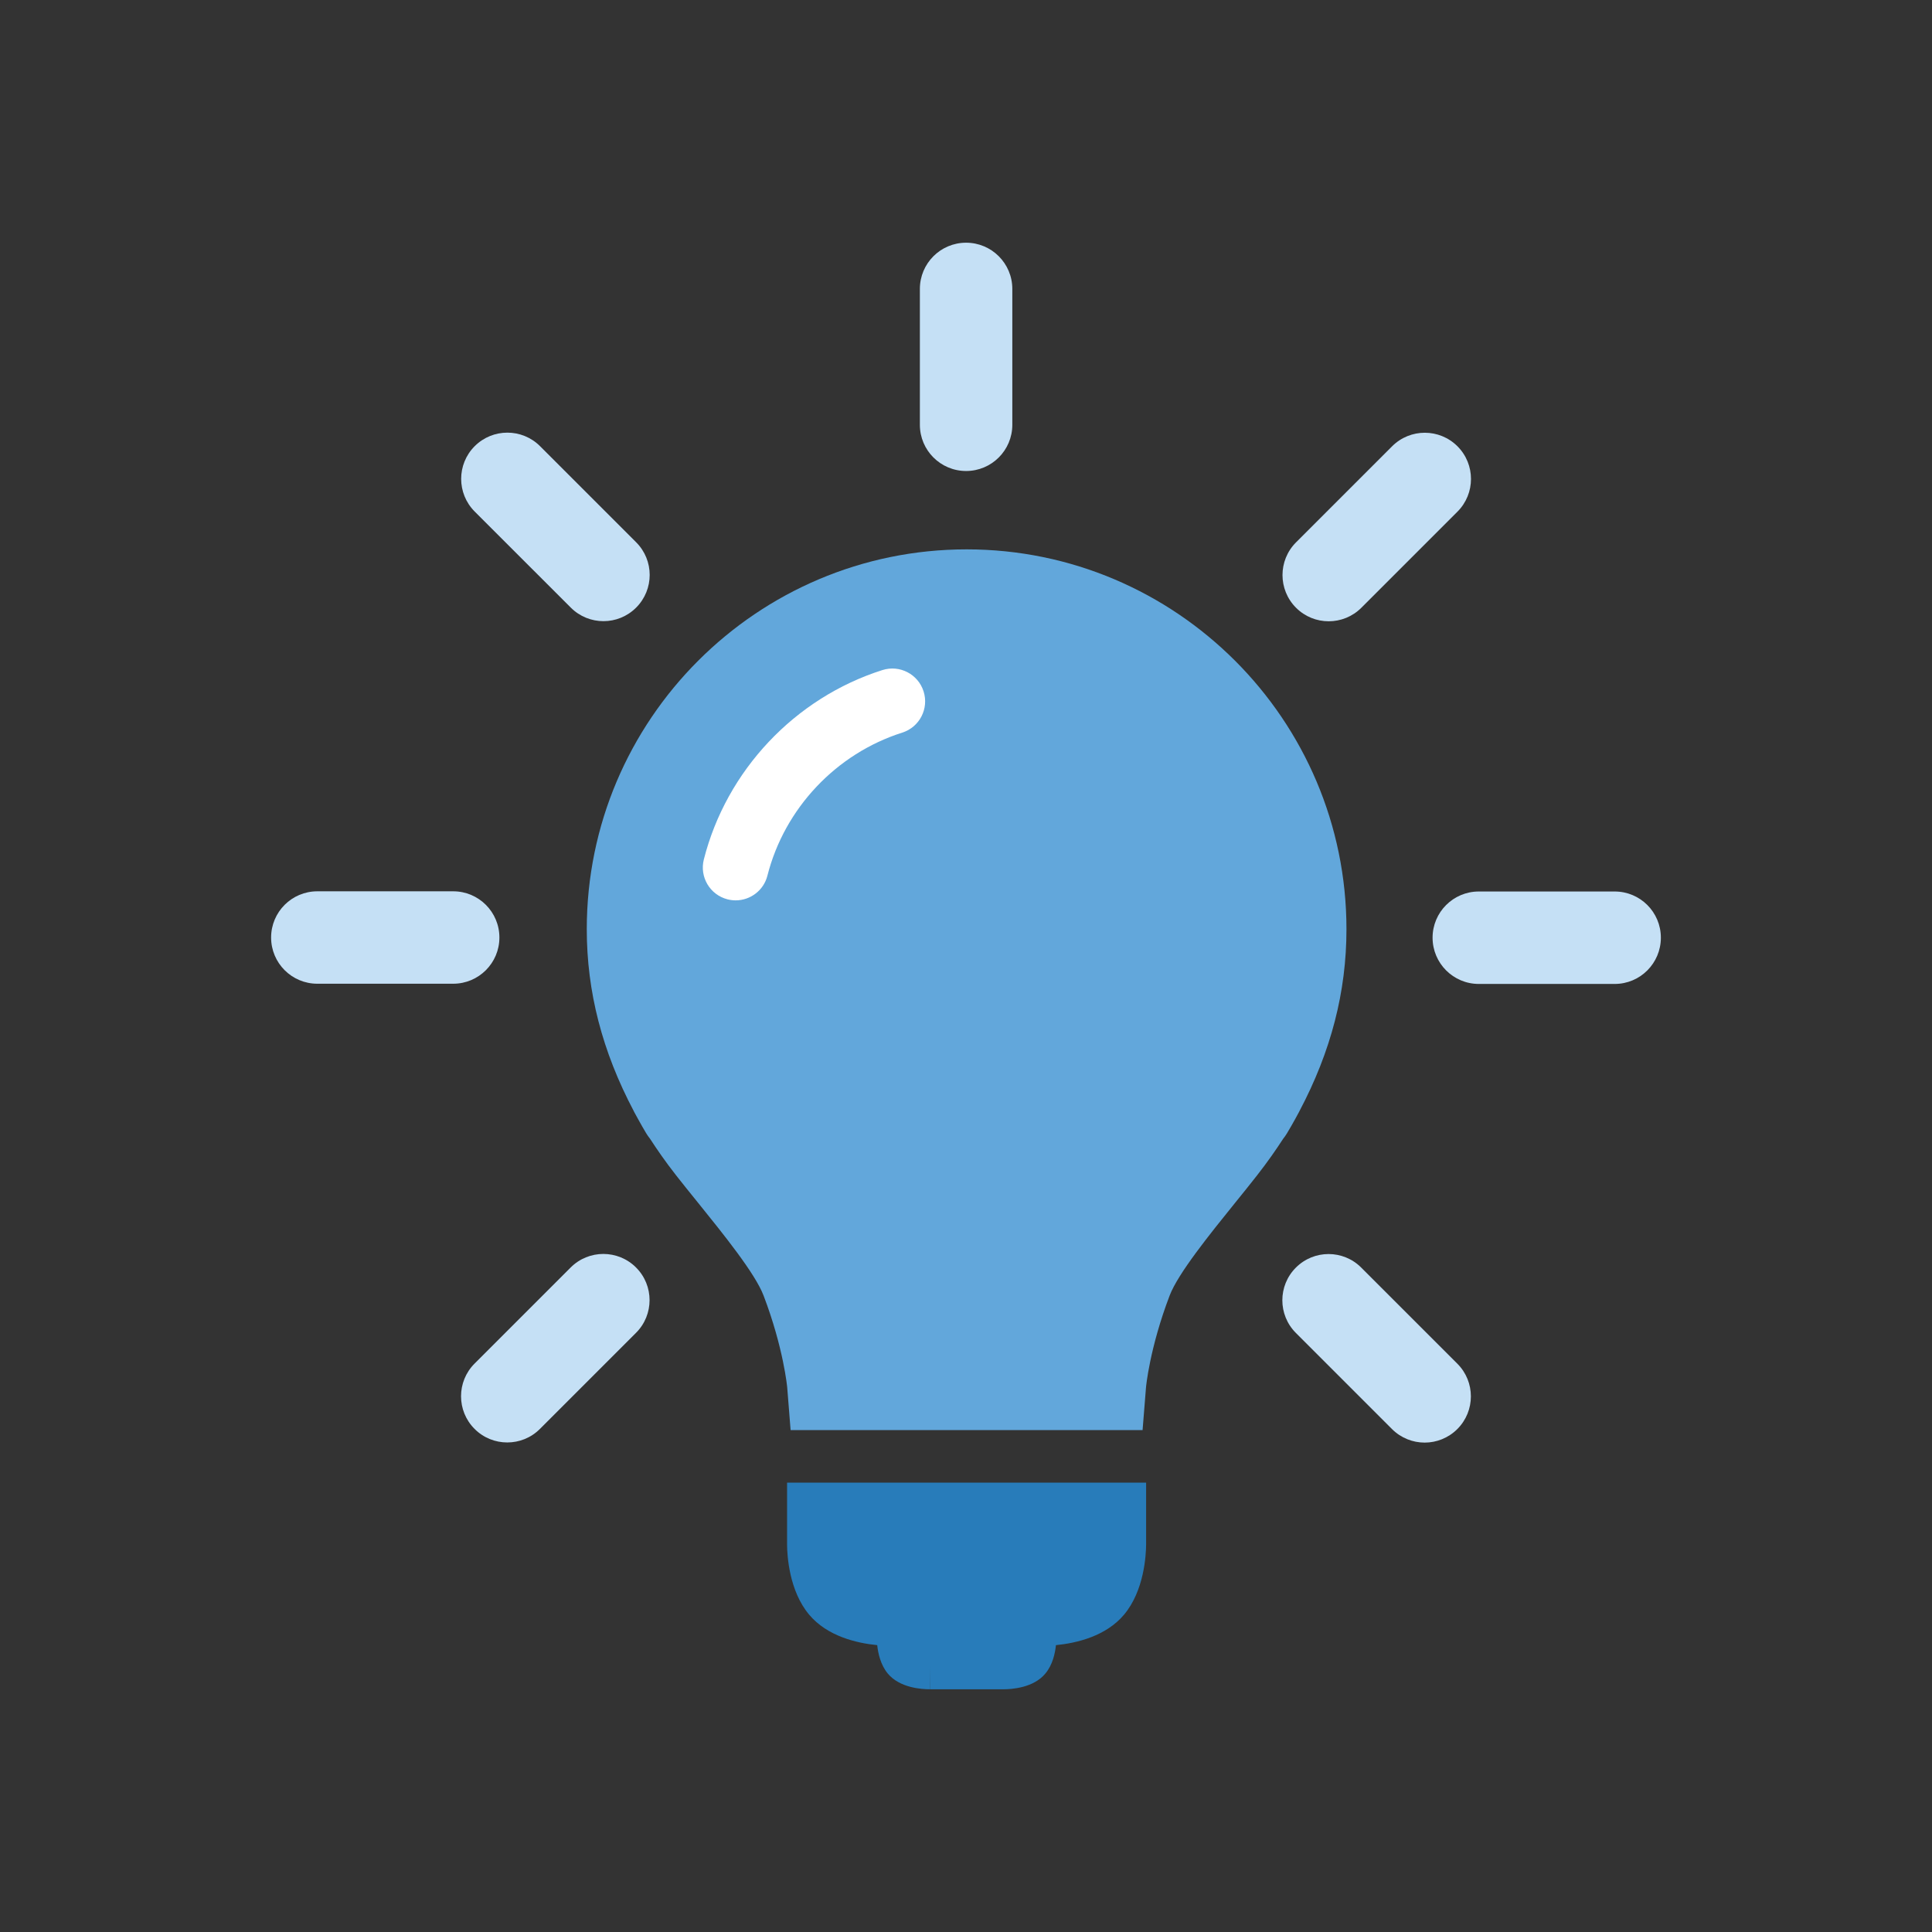 <?xml version="1.0" encoding="utf-8"?>
<!-- Generator: Adobe Illustrator 16.0.0, SVG Export Plug-In . SVG Version: 6.00 Build 0)  -->
<!DOCTYPE svg PUBLIC "-//W3C//DTD SVG 1.1//EN" "http://www.w3.org/Graphics/SVG/1.1/DTD/svg11.dtd">
<svg version="1.1" id="Layer_1" xmlns="http://www.w3.org/2000/svg" xmlns:xlink="http://www.w3.org/1999/xlink" x="0px" y="0px"
	 width="80px" height="80px" viewBox="0 0 80 80" enable-background="new 0 0 80 80" xml:space="preserve">
<rect x="0" y="0" width="80" height="80" fill="#333333" stroke="none"/>
<g>
	<path fill="#C5E0F5" d="M177.428,9.368c0.199-0.035,0.399-0.053,0.604-0.051c0.844,0.01,1.636,0.347,2.235,0.96l8.475,8.667
		c0.746,0.765,1.042,1.842,0.836,2.855c0.117,0.31,0.208,0.638,0.285,0.978l2.6-2.544c3.49-0.007,10.557-1.135,12.699-2.245
		c2.385-1.236,3.664-5.251,3.167-7.621l-1.87,1.826c-1.062,1.04-2.551,1.245-3.591,0.18l6.757-6.604
		c1.288-1.261,1.309-3.234,0.051-4.516c-1.215-1.246-3.197-1.278-4.463-0.095c0.991-1.24,0.938-3.047-0.203-4.212
		c-1.494-1.531-3.465-1.078-5.039,0.458c0.713-1.211,0.572-2.791-0.459-3.846c-1.231-1.263-3.255-1.286-4.518-0.052l-1.037,1.015
		c0.189-0.971-0.079-2.015-0.824-2.776c-1.201-1.226-3.17-1.249-4.396-0.05l-6.877,6.721c-2.211,2.166-4.432,5.075-3.45,8.443
		l-2.195,2.146C176.637,9.099,177.047,9.215,177.428,9.368z"/>
	<path fill="#287CBA" d="M167.139,22.956l8.598,8.797c0.457,0.504,0.945,0.482,1.443,0.428c0.778,0.875,1.266,1.941,1.49,2.863
		l2.404-2.35l-3.465-3.543l-0.775,0.758l-7.826-8.01l8.315-8.125l7.825,8.008l-0.69,0.671l3.453,3.557
		c0.052-1.035-0.042-2.367-0.64-3.502c0.321-0.549,0.258-1.265-0.209-1.741l-8.686-8.884c-0.277-0.283-0.645-0.428-1.009-0.432
		c-0.251-0.003-0.501,0.059-0.728,0.185c-0.828-0.537-2.744-0.896-3.724-0.712l-9.187,8.982c0.953,0.223,2.096,0.744,3.014,1.598
		C166.6,21.925,166.715,22.552,167.139,22.956z"/>
	<path fill="#C5E0F5" d="M203.798,21.365c-0.741-0.008-1.487,0.269-2.062,0.826c-0.832,0.816-1.068,2.002-0.707,3.031l-1.203-1.232
		c-0.574-0.588-1.332-0.887-2.096-0.896c-0.763-0.008-1.527,0.275-2.114,0.85c-0.978,0.953-1.157,2.41-0.539,3.551
		c-0.861-0.881-1.786-1.363-2.679-1.373c-0.693-0.008-1.367,0.27-1.978,0.865c-1.058,1.035-1.183,2.66-0.356,3.834l-8.535-8.732
		c-0.576-0.587-1.332-0.886-2.094-0.895c-0.765-0.009-1.529,0.272-2.119,0.85c-1.176,1.148-1.197,3.033-0.047,4.207l13.234,13.541
		c-1.533-0.498-2.822-0.715-3.898-0.727c-1.779-0.02-2.976,0.521-3.738,1.289c-1.242,1.251-1.467,2.998-1.235,3.623
		c0.429,1.185,4.771-0.432,12.099,2.771c3.601,1.571,6.398,2.506,8.912,2.535c3.022,0.032,5.635-1.236,8.736-4.271
		c6.227-6.086,4.289-12.713,1.543-15.523l-7.084-7.248C205.275,21.666,204.539,21.375,203.798,21.365z"/>
</g>
<g>
	<path fill="#C5E0F5" d="M146.514-71.839L146.514-71.839c-2.895-0.724-5.688-1.805-8.312-3.218l0,0
		c-2.937-1.581-6.468-1.581-9.399,0l0,0c-2.628,1.413-5.421,2.494-8.312,3.218l0,0c-2.117,0.529-3.572,2.471-3.49,4.65l0.576,12.468
		c0.07,1.789,1.166,3.377,2.818,4.071l0,0c8.381,3.529,17.832,3.529,26.217,0l0,0c1.647-0.694,2.748-2.282,2.816-4.071l0.575-12.468
		C150.086-69.369,148.631-71.311,146.514-71.839z M133.5-51.292c-4.609,0-9.102-0.907-13.35-2.696l0.482-1.15
		c4.096,1.725,8.426,2.599,12.866,2.599c4.442,0,8.771-0.874,12.865-2.599l0.485,1.15C142.602-52.199,138.109-51.292,133.5-51.292z
		 M120.15-58.299l0.482-1.151c1.307,0.551,6.598,0.933,12.866,0.933s11.562-0.382,12.865-0.933l0.485,1.151
		c-1.184,0.498-5.313,1.03-13.352,1.03C125.464-57.269,121.334-57.801,120.15-58.299z M147.119-62.052
		c-0.07,0.284-0.326,0.473-0.605,0.473c-0.049,0-0.102-0.006-0.149-0.02c-1.156-0.289-2.294-0.208-3.498-0.123
		c-1.627,0.115-3.312,0.235-4.962-0.656c-2.758-1.483-6.051-1.483-8.809,0c-1.65,0.892-3.332,0.771-4.961,0.656
		c-1.203-0.085-2.342-0.166-3.496,0.123c-0.336,0.083-0.674-0.12-0.757-0.453c-0.085-0.336,0.119-0.674,0.454-0.758
		c1.348-0.337,2.639-0.246,3.887-0.158c1.518,0.107,2.949,0.208,4.28-0.507c3.13-1.686,6.864-1.686,9.995,0
		c1.33,0.715,2.764,0.614,4.281,0.507c1.248-0.088,2.539-0.179,3.885,0.158C146.998-62.726,147.203-62.388,147.119-62.052z
		 M147.119-64.792c-0.07,0.284-0.326,0.473-0.605,0.473c-0.049,0-0.102-0.005-0.149-0.019c-0.783-0.197-1.572-0.358-2.335-0.517
		c-2.129-0.441-4.137-0.856-6.125-1.926c-2.758-1.485-6.051-1.485-8.809,0c-1.984,1.07-3.996,1.485-6.125,1.926
		c-0.762,0.158-1.551,0.32-2.332,0.517c-0.336,0.083-0.674-0.12-0.757-0.454c-0.085-0.334,0.119-0.673,0.454-0.757
		c0.807-0.201,1.607-0.367,2.382-0.526c2.036-0.423,3.96-0.82,5.785-1.805c3.13-1.685,6.864-1.685,9.995,0
		c1.824,0.984,3.748,1.381,5.785,1.805c0.775,0.159,1.574,0.326,2.381,0.526C146.998-65.465,147.203-65.126,147.119-64.792z
		 M147.119-68.365c-0.07,0.284-0.326,0.475-0.605,0.475c-0.049,0-0.102-0.007-0.149-0.02c-2.943-0.737-5.789-1.838-8.46-3.275
		c-2.758-1.485-6.051-1.485-8.809,0c-2.671,1.438-5.516,2.538-8.457,3.275c-0.336,0.083-0.674-0.12-0.757-0.456
		c-0.085-0.334,0.119-0.673,0.454-0.756c2.842-0.71,5.59-1.773,8.167-3.164c3.13-1.682,6.864-1.682,9.995,0
		c2.578,1.391,5.326,2.454,8.166,3.164C146.998-69.038,147.203-68.699,147.119-68.365z"/>
	<path fill="#287CBA" d="M114.02-55.83c-0.361,0.04-0.729,0.061-1.09,0.061c-2.389,0-4.688-0.882-6.477-2.481
		c-1.803-1.613-2.936-3.825-3.188-6.232c-0.082-0.772,0.159-1.516,0.678-2.091c0.514-0.57,1.244-0.897,2.004-0.897
		c0.091,0,0.184,0.005,0.277,0.015l9.975,0.998l-0.031-0.692c-0.008-0.19-0.004-0.378,0.008-0.564l-9.828-0.984
		c-2.492-0.249-4.584,1.855-4.324,4.347l0,0c0.64,6.057,6.082,10.438,12.134,9.764l2.577-0.286l-0.057-1.249L114.02-55.83z"/>
	<path fill="#287CBA" d="M160.652-68.7l-9.828,0.984c0.012,0.184,0.016,0.37,0.01,0.559l-0.033,0.698l9.977-0.998
		c0.093-0.01,0.187-0.015,0.277-0.015c0.76,0,1.488,0.327,2.002,0.897c0.521,0.576,0.76,1.319,0.678,2.091
		c-0.252,2.407-1.385,4.619-3.186,6.232c-1.789,1.6-4.09,2.481-6.479,2.481l0,0c-0.361,0-0.728-0.021-1.088-0.061l-2.658-0.295
		l-0.057,1.249l2.577,0.286c6.052,0.674,11.494-3.707,12.132-9.764l0,0C165.24-66.845,163.146-68.949,160.652-68.7z"/>
</g>
<g>
	<path fill="#62A7DB" d="M63.593-74.935c2.181,0,3.948-1.77,3.948-3.951s-1.769-3.95-3.948-3.95c-2.183,0-3.952,1.769-3.952,3.95
		S61.41-74.935,63.593-74.935L63.593-74.935z"/>
	<path fill="#62A7DB" d="M73.744-59.367l-2.724-10.138c-0.618-2.299-2.702-3.896-5.085-3.893l-2.343,0.007l-2.345-0.007
		c-2.383-0.003-4.467,1.593-5.084,3.893l-2.725,10.138c-0.188,0.896,0.368,1.759,1.271,1.858c0.787,0.088,1.47-0.52,1.64-1.319
		l2.56-8.198c0.064-0.207,0.289-0.32,0.496-0.25c0.193,0.068,0.301,0.28,0.239,0.477l-4.849,15.774h4.246l-0.191,9.418
		c0,1.064,0.77,1.911,1.773,1.911c1.006,0,1.824-0.847,1.824-1.911l0.654-9.418h0.975l0.653,9.418c0,1.064,0.815,1.911,1.824,1.911
		c1.006,0,1.774-0.847,1.774-1.911l-0.192-9.418h4.248l-4.847-15.774c-0.062-0.197,0.045-0.409,0.238-0.477
		c0.206-0.071,0.428,0.042,0.494,0.25l2.561,8.198c0.17,0.8,0.854,1.407,1.64,1.319C73.375-57.608,73.934-58.47,73.744-59.367
		L73.744-59.367z"/>
	<path fill="#62A7DB" d="M26.606-74.178h-7.51c-2.539,0-4.59,1.902-4.59,4.541l-0.828,11.128c0,0.916,0.727,1.643,1.63,1.554
		c0.788-0.076,1.33-0.816,1.33-1.633l0.923-9.909c0-0.223,0.222-0.489,0.461-0.437c0.196,0.043,0.317,0.28,0.317,0.463
		c0,0.021-0.25,8.269-0.25,8.269l-0.361,17.843c0,1.089,0.785,1.953,1.813,1.953c1.03,0,1.862-0.864,1.862-1.953l1.021-14.753
		c0.007-0.208,0.22-0.371,0.427-0.374c0.206,0.003,0.418,0.166,0.425,0.374l1.022,14.753c0,1.089,0.835,1.953,1.863,1.953
		c1.03,0,1.812-0.864,1.812-1.953l-0.362-17.842c0,0-0.25-8.249-0.25-8.269c0-0.183,0.123-0.419,0.318-0.463
		c0.241-0.052,0.46,0.214,0.46,0.437l0.925,9.909c0,0.816,0.542,1.557,1.329,1.633c0.903,0.089,1.63-0.638,1.63-1.554l-0.578-11.128
		C31.447-72.276,29.145-74.178,26.606-74.178L26.606-74.178z"/>
	<path fill="#62A7DB" d="M22.852-75.648c2.182,0,3.95-1.769,3.95-3.95c0-2.182-1.769-3.95-3.95-3.95s-3.949,1.769-3.949,3.95
		C18.903-77.416,20.67-75.648,22.852-75.648L22.852-75.648z"/>
	<polygon fill="#287CBA" points="49.021,-65.646 36.852,-65.646 36.852,-68.016 33.203,-64.367 36.852,-60.718 36.852,-63.088 
		49.021,-63.088 49.021,-60.718 52.67,-64.367 49.021,-68.016 	"/>
</g>
<g>
	<path fill="#C5E0F5" d="M-66.82-20.036c0.579-0.316,1.144-0.66,1.698-1.02c0.282-0.184,2.393-1.115,3.201-1.141
		c0.822-0.027,1.648,0.049,2.473,0.039c0.539-0.006,1.079-0.016,1.617-0.043c0.683-0.033,1.366-0.055,2.049-0.088
		c0.018-0.002,0.396-0.031,0.4-0.018l-2.332-9.815c0,0-6.618,2.92-11.055,0.691l-3.741-1.742c-0.151-0.07-0.356-0.084-0.519-0.12
		c-0.34-0.076-0.677-0.125-1.023-0.156c-0.203-0.018-0.412-0.03-0.612-0.068c-0.227-0.042-0.452-0.094-0.677-0.145
		c-0.49-0.109-0.979-0.25-1.471-0.347c-0.343-0.067-0.695-0.075-1.043-0.094c-0.328-0.018-0.653-0.054-0.98-0.08
		c-0.07-0.005-0.141-0.011-0.211-0.018c-0.246-0.021-0.494-0.063-0.738-0.099c-0.445-0.066-0.895-0.127-1.336-0.222
		c-0.25-0.054-0.503-0.118-0.746-0.201c-0.111-0.038-0.23,0.003-0.334,0.049c-0.371,0.164-0.469,0.64-0.328,0.996
		c0.068,0.171,0.199,0.307,0.316,0.445c0.12,0.142,0.242,0.28,0.371,0.413c0.221,0.229,0.447,0.455,0.688,0.663
		c0.257,0.22,0.535,0.42,0.824,0.595c0.283,0.171,0.588,0.313,0.912,0.384c0.322,0.07,0.617,0.014,0.939,0.008
		c0.177-0.004,0.344,0.028,0.499,0.117c0.495,0.281,0.984,0.527,1.542,0.669c0.195,0.049,0.395,0.197,0.268,0.412
		c-0.084,0.141-0.26,0.273-0.365,0.355c-0.34,0.262-0.631,0.58-0.981,0.828c-0.282,0.199-0.595,0.355-0.905,0.508
		c-0.413,0.199-7.839,3.994-8.275,4.271c-0.672,0.426-0.574,0.844-0.449,1.295c0.163,0.584,0.743,0.641,1.23,0.469
		c0.534-0.189,8.186-2.811,8.194-2.811c0,0-9.15,3.512-9.392,3.637c-0.355,0.182-0.729,0.41-0.933,0.766
		c-0.208,0.361-0.208,0.844,0.122,1.135c0.162,0.141,0.443,0.275,0.66,0.295c0.218,0.02,0.442-0.025,0.65-0.088
		c0.088-0.027,8.373-2.666,9.274-2.963c-0.876,0.301-8.36,2.891-8.562,2.951c-0.463,0.137-0.81,0.703-0.656,1.174
		c0.164,0.502,0.709,0.617,1.174,0.588c0.157-0.008,0.312-0.031,0.466-0.064c0.237-0.051,0.476-0.119,0.705-0.199
		c0,0,7.777-2.15,7.813-2.148c-0.033,0.01-5.552,1.752-5.726,1.809c-0.162,0.053-0.322,0.111-0.482,0.172
		c-0.281,0.105-0.439,0.402-0.411,0.697c0.007,0.074,0.025,0.156,0.056,0.225c0.112,0.248,0.356,0.395,0.615,0.453
		c0.103,0.023,0.211,0.041,0.315,0.045c1.67,0.07,8.828-1.361,9.242-1.432C-70.695-18.364-68.687-19.015-66.82-20.036z"/>
	<path fill="#C5E0F5" d="M-71.819-34.793c0.026,0.317,0.058,0.635,0.113,0.948c0,0.001,0,0.003,0.001,0.004
		c0.462,0.215,1.417,0.66,3.336,1.553c0.009,0.004,0.017,0.008,0.025,0.013c0.541,0.272,1.151,0.469,1.826,0.591
		c-0.214-0.287-0.427-0.577-0.653-0.85c-0.223-0.269-0.49-0.498-0.748-0.733c-0.242-0.221-0.473-0.455-0.709-0.682
		c-0.052-0.049-0.103-0.099-0.153-0.148c-0.177-0.172-0.342-0.361-0.508-0.543c-0.304-0.333-0.613-0.664-0.896-1.016
		c-0.159-0.2-0.314-0.41-0.45-0.627c-0.062-0.1-0.181-0.144-0.289-0.174c-0.392-0.109-0.769,0.199-0.885,0.564
		c-0.056,0.175-0.04,0.364-0.037,0.545C-71.842-35.162-71.835-34.978-71.819-34.793z"/>
	<path fill="#C5E0F5" d="M-59.438-21.212c-0.053,0.002-0.104,0.002-0.157,0.002c-0.342,0-0.682-0.012-1.011-0.023
		c-0.326-0.012-0.634-0.023-0.942-0.023c-0.122,0-0.234,0.002-0.343,0.006c-0.036,0-0.389,0.023-1.441,0.43
		c-0.669,0.26-1.184,0.506-1.283,0.562c-0.635,0.412-1.208,0.756-1.751,1.053c-1.865,1.021-3.972,1.74-6.26,2.137
		c-0.042,0.008-0.204,0.039-0.41,0.078c1.511,0.738,3.098,1.289,4.764,1.598c0.649,0.121,1.305,0.211,1.961,0.285
		c0.334,0.037,2.559,0.65,3.201,1.141c0.654,0.5,2.932,2.031,2.932,2.031l4.797-7.879c0,0-1.594-0.699-2.951-1.418
		C-58.728-21.222-59.104-21.216-59.438-21.212z"/>
	<path fill="#C5E0F5" d="M-83.315-26.839c-0.106-0.039-0.171-0.064-0.187-0.07c-0.444-0.188-1.073,0.031-1.251,0.494
		c-0.045,0.117-0.06,0.232-0.05,0.342C-84.334-26.315-83.828-26.575-83.315-26.839z"/>
	<path fill="#C5E0F5" d="M-84.622-27.694c0.157,0.152,0.359,0.26,0.561,0.342c0.018,0.008,0.395,0.156,0.985,0.391
		c1.004-0.516,2.011-1.029,2.791-1.428c-1.528-0.5-2.736-0.891-2.83-0.91c-0.391-0.084-0.824-0.143-1.207,0.004
		c-0.39,0.146-0.695,0.521-0.623,0.955C-84.909-28.13-84.777-27.847-84.622-27.694z"/>
	<path fill="#C5E0F5" d="M-78.062-29.556c0.113-0.082,0.229-0.18,0.349-0.287c-0.255-0.119-0.493-0.248-0.72-0.377
		c-0.005,0-0.012-0.002-0.02-0.002h-0.008c-0.07,0.002-0.146,0.008-0.229,0.014c-0.111,0.006-0.238,0.014-0.373,0.014
		c-0.2,0-0.383-0.018-0.558-0.057c-0.396-0.086-0.787-0.248-1.198-0.498c-0.16-0.096-0.314-0.197-0.463-0.304
		c-0.684-0.039-0.862,0.326-1.041,0.73c-0.243,0.557,0.17,0.967,0.657,1.141c0.145,0.053,0.81,0.299,1.702,0.629
		c0.672-0.342,1.111-0.566,1.127-0.574C-78.542-29.271-78.282-29.401-78.062-29.556z"/>
	<path fill="#287CBA" d="M-92.174-48.79l0.522,0.366l0.858-1.224c0.078-0.11,0.229-0.137,0.34-0.06l0.571,0.4l1.256-1.792
		l2.014,1.412l-1.256,1.792l0.571,0.4c0.11,0.078,0.137,0.229,0.06,0.34l-0.858,1.224l0.522,0.366c0.16,0.113,0.2,0.334,0.087,0.495
		l-1.408,2.008c-0.113,0.161-0.334,0.2-0.495,0.087l-4.6-3.225c-0.161-0.113-0.2-0.334-0.087-0.496l1.407-2.007
		C-92.557-48.864-92.335-48.903-92.174-48.79z"/>
	<path fill="#287CBA" d="M-88.675-54.367l5.229,3.666c1.979,1.387,2.458,4.116,1.07,6.094l-1.394-0.978
		c0.846-1.207,0.553-2.876-0.654-3.722l-5.229-3.666c-0.385-0.27-0.479-0.801-0.208-1.186
		C-89.591-54.544-89.06-54.637-88.675-54.367z"/>
	<path fill="#287CBA" d="M-102.305-43.824l-10.488,14.958l6.758,4.738l6.758,4.738l10.488-14.958
		c1.171-1.67,0.562-3.786-1.258-5.394c-0.79-0.698-1-0.936-0.049-2.573l-4.273-2.997c-1.215,1.453-1.51,1.336-2.437,0.832
		C-98.937-45.643-101.134-45.495-102.305-43.824z M-103.023-35.67l2.7,1.893l1.893-2.7l1.413,0.99l-1.893,2.7l2.7,1.893l-0.99,1.413
		l-2.7-1.893l-1.893,2.7l-1.412-0.99l1.893-2.7l-2.701-1.893L-103.023-35.67z"/>
	<path fill="#62A7DB" d="M-82.881-42.911c0,0-2.075,3.211-2.075,4.357s0.929,2.075,2.075,2.075s2.075-0.929,2.075-2.075
		S-82.881-42.911-82.881-42.911z M-82.881-37.117v-0.725c0.388,0,0.702-0.314,0.702-0.702h0.725
		C-81.454-37.755-82.093-37.117-82.881-37.117z"/>
</g>
<g>
	<path fill="#62A7DB" d="M-119.516,43.717h-9.32c-3.151,0-5.696,2.361-5.696,5.635l-1.027,13.812c0,1.137,0.901,2.037,2.022,1.928
		c0.977-0.096,1.65-1.014,1.65-2.026l1.146-12.295c0-0.277,0.275-0.607,0.572-0.543c0.243,0.055,0.393,0.35,0.393,0.575
		c0,0.025-0.309,10.261-0.309,10.261l-0.449,22.143c0,1.348,0.973,2.422,2.249,2.422c1.278,0,2.312-1.074,2.312-2.422l1.268-18.309
		c0.009-0.258,0.273-0.461,0.53-0.463c0.256,0.002,0.519,0.205,0.527,0.463l1.268,18.309c0,1.348,1.037,2.422,2.313,2.422
		c1.277,0,2.249-1.074,2.249-2.422l-0.449-22.143c0,0-0.311-10.234-0.311-10.261c0-0.227,0.151-0.521,0.395-0.575
		c0.299-0.064,0.57,0.266,0.57,0.543l1.149,12.295c0,1.014,0.672,1.932,1.649,2.026c1.121,0.109,2.021-0.791,2.021-1.928
		l-0.717-13.812C-113.51,46.078-116.366,43.717-119.516,43.717L-119.516,43.717z"/>
	<path fill="#62A7DB" d="M-124.176,41.893c2.708,0,4.901-2.193,4.901-4.9s-2.193-4.902-4.901-4.902c-2.707,0-4.9,2.195-4.9,4.902
		C-129.077,39.698-126.883,41.893-124.176,41.893L-124.176,41.893z"/>
</g>
<g>
	<g>
		<g>
			<path fill="#287CBA" d="M-43.183,51.588c-0.646,0-1.17,0.521-1.17,1.168v46.721c0,1.289-1.047,2.336-2.336,2.336h-35.624
				c-0.966,0-1.752-0.786-1.752-1.752c0-0.967,0.786-1.752,1.752-1.752h30.368c2.258,0,4.088-1.83,4.088-4.088V49.836
				c0-2.258-1.83-4.089-4.088-4.089h-30.368c-2.258,0-4.088,1.831-4.088,4.089v50.225c0,2.258,1.83,4.089,4.088,4.089h35.624
				c2.578,0,4.672-2.097,4.672-4.673V52.756C-42.017,52.109-42.538,51.588-43.183,51.588z M-61.845,90.924
				c-0.49,0.367-1.061,0.551-1.707,0.551c-0.33,0-0.65-0.053-0.959-0.156c-0.311-0.105-0.586-0.251-0.826-0.438
				c-0.241-0.187-0.436-0.393-0.587-0.617c-0.149-0.227-0.262-0.465-0.333-0.717c-0.052-0.184-0.09-0.414-0.112-0.692h1.662
				c0.037,0.312,0.125,0.557,0.264,0.733c0.213,0.272,0.51,0.41,0.896,0.41c0.338,0,0.615-0.107,0.828-0.32
				c0.215-0.215,0.322-0.483,0.322-0.808c0-0.229-0.051-0.418-0.15-0.567c-0.098-0.15-0.258-0.285-0.475-0.4
				c-0.117-0.062-0.527-0.232-1.23-0.507c-0.477-0.185-0.832-0.378-1.066-0.581c-0.235-0.203-0.418-0.457-0.55-0.762
				c-0.132-0.305-0.198-0.635-0.198-0.99c0-0.455,0.109-0.876,0.328-1.262c0.217-0.385,0.523-0.683,0.916-0.896
				c0.391-0.213,0.807-0.317,1.242-0.317c0.391,0,0.75,0.076,1.082,0.229c0.33,0.153,0.602,0.345,0.812,0.569
				c0.209,0.226,0.365,0.467,0.467,0.724c0.102,0.258,0.166,0.562,0.193,0.911h-1.613c-0.049-0.315-0.127-0.538-0.23-0.666
				c-0.162-0.194-0.396-0.292-0.699-0.292c-0.273,0-0.494,0.082-0.66,0.245c-0.166,0.162-0.248,0.375-0.248,0.64
				c0,0.286,0.098,0.511,0.295,0.677c0.145,0.123,0.461,0.268,0.945,0.432c0.484,0.162,0.834,0.304,1.049,0.42
				c0.326,0.177,0.584,0.375,0.773,0.594c0.189,0.221,0.338,0.477,0.441,0.768c0.102,0.291,0.154,0.615,0.154,0.973
				C-60.816,89.707-61.159,90.411-61.845,90.924z M-67.127,72.611c-1.545,0-2.888-2.203-3.582-5.451h7.165
				C-64.241,70.408-65.583,72.611-67.127,72.611z M-55.105,83.387c0.211,0.226,0.367,0.467,0.469,0.724
				c0.102,0.258,0.166,0.562,0.191,0.911h-1.611c-0.049-0.315-0.127-0.538-0.232-0.666c-0.162-0.194-0.395-0.292-0.699-0.292
				c-0.273,0-0.494,0.082-0.658,0.245c-0.166,0.162-0.248,0.375-0.248,0.64c0,0.286,0.096,0.511,0.293,0.677
				c0.146,0.123,0.463,0.268,0.947,0.432c0.484,0.162,0.834,0.304,1.047,0.42c0.328,0.177,0.586,0.375,0.775,0.594
				c0.189,0.221,0.336,0.477,0.439,0.768c0.104,0.291,0.154,0.615,0.154,0.973c0,0.898-0.34,1.603-1.025,2.113
				c-0.492,0.369-1.061,0.553-1.707,0.553c-0.33,0-0.652-0.053-0.961-0.157c-0.311-0.106-0.584-0.251-0.824-0.437
				c-0.242-0.188-0.438-0.394-0.588-0.617c-0.15-0.228-0.262-0.467-0.332-0.717c-0.053-0.185-0.092-0.416-0.111-0.693h1.66
				c0.039,0.312,0.127,0.557,0.266,0.732c0.211,0.273,0.51,0.411,0.896,0.411c0.336,0,0.613-0.106,0.828-0.321
				c0.215-0.213,0.322-0.482,0.322-0.807c0-0.229-0.051-0.418-0.15-0.568c-0.099-0.149-0.258-0.283-0.475-0.399
				c-0.119-0.063-0.529-0.233-1.23-0.507c-0.477-0.184-0.832-0.379-1.068-0.581c-0.234-0.203-0.418-0.457-0.549-0.761
				c-0.131-0.306-0.197-0.635-0.197-0.991c0-0.455,0.109-0.876,0.326-1.261c0.219-0.385,0.525-0.684,0.916-0.896
				c0.393-0.213,0.807-0.318,1.242-0.318c0.393,0,0.752,0.077,1.084,0.23C-55.586,82.971-55.316,83.162-55.105,83.387z
				 M-56.616,62.1c0,0.945-0.135,1.854-0.369,2.726h-3.854c0.086-0.903,0.135-1.819,0.135-2.726c0-0.907-0.049-1.822-0.135-2.726
				h3.854C-56.75,60.244-56.616,61.155-56.616,62.1z M-57.915,57.037h-3.26c-0.314-1.64-0.791-3.164-1.439-4.422
				C-60.624,53.564-58.976,55.113-57.915,57.037z M-61.175,67.16h3.26c-1.061,1.926-2.709,3.475-4.699,4.422
				C-61.965,70.325-61.489,68.801-61.175,67.16z M-67.127,51.588c1.545,0,2.887,2.202,3.583,5.449h-7.165
				C-70.016,53.79-68.672,51.588-67.127,51.588z M-71.073,59.375h7.89c0.09,0.869,0.143,1.78,0.143,2.725
				c0,0.945-0.053,1.854-0.143,2.727h-7.89c-0.091-0.871-0.143-1.779-0.143-2.727C-71.215,61.155-71.164,60.244-71.073,59.375z
				 M-70.389,82.756l3.58,8.545h-1.748l-0.908-2.203h-3.06l-0.913,2.203h-1.742l3.556-8.545H-70.389z M-76.34,67.16h3.259
				c0.316,1.641,0.792,3.165,1.441,4.422C-73.629,70.635-75.28,69.086-76.34,67.16z M-71.641,52.615
				c-0.65,1.258-1.125,2.782-1.441,4.422h-3.259C-75.28,55.113-73.629,53.564-71.641,52.615z M-77.27,59.375h3.854
				c-0.086,0.902-0.135,1.818-0.135,2.725c0,0.908,0.049,1.822,0.135,2.727h-3.854c-0.234-0.871-0.37-1.779-0.37-2.727
				C-77.64,61.155-77.503,60.244-77.27,59.375z M-80.019,82.756h2.148c0.541,0,0.959,0.027,1.257,0.082
				c0.296,0.055,0.56,0.146,0.792,0.271c0.232,0.126,0.445,0.301,0.643,0.521c0.197,0.223,0.35,0.48,0.459,0.775
				c0.108,0.295,0.163,0.628,0.163,1c0,0.564-0.132,1.055-0.397,1.473c-0.265,0.416-0.603,0.715-1.015,0.896
				c-0.411,0.181-1.045,0.271-1.901,0.271h-0.563v3.258h-1.584v-8.545H-80.019z"/>
		</g>
	</g>
</g>
<g>
	<path fill="#287CBA" d="M164.521,99.914l-5.088-3.438l-0.725-0.488c-0.006-0.025-0.012-0.049-0.018-0.074
		c-0.016-0.057-0.029-0.111-0.047-0.166l-0.383-0.943l-1.01-2.322V92.48c-0.002-0.002-0.002-0.004-0.002-0.006
		c0,0-0.006-0.012-0.018-0.035c-0.006-0.016-0.018-0.035-0.029-0.061c-0.064-0.133-0.195-0.4-0.379-0.773
		c-1.115-2.27-4.197-8.459-6.527-12.397c-0.305-0.519-0.924-0.763-1.502-0.595c-0.707,0.205-1.109,0.945-0.896,1.65l2.059,6.826
		l0.082,0.271c0.061,0.199,0.059,0.408-0.008,0.605c-0.01,0.031-0.025,0.061-0.043,0.088c-0.107,0.158-0.328,0.209-0.496,0.096
		l-11.411-7.715c-0.729-0.492-1.724-0.289-2.198,0.457c-0.457,0.719-0.234,1.678,0.473,2.156l7.93,5.359
		c0.195,0.133,0.248,0.396,0.115,0.594c-0.066,0.098-0.166,0.158-0.271,0.18c-0.107,0.021-0.225,0-0.32-0.064l-9.414-6.362
		c-0.709-0.479-1.685-0.325-2.18,0.372c-0.258,0.365-0.339,0.801-0.261,1.204c0.077,0.394,0.303,0.758,0.661,1l9.439,6.382
		c0.195,0.131,0.248,0.395,0.113,0.592l-0.012,0.02c-0.133,0.195-0.396,0.246-0.594,0.115l-7.932-5.359
		c-0.707-0.479-1.679-0.327-2.176,0.365c-0.516,0.719-0.333,1.719,0.396,2.211l7.957,5.377c0.193,0.131,0.246,0.398,0.113,0.592
		l-0.012,0.021c-0.133,0.195-0.396,0.246-0.594,0.113l-4.139-2.795c-0.709-0.48-1.687-0.324-2.181,0.375
		c-0.258,0.365-0.336,0.799-0.259,1.201c0.076,0.393,0.302,0.758,0.66,1l4.604,3.109l-0.016,0.021l10.119,6.838
		c0.26,0.176,0.531,0.326,0.809,0.447h0.002c0.43,0.191,0.875,0.316,1.326,0.381c0.002,0,0.006,0,0.01,0
		c0.719,0.104,1.406,0.354,2.01,0.76l5.082,3.438c0.5,0.338,1.176,0.203,1.514-0.293l5.953-8.812
		C165.149,100.93,165.019,100.252,164.521,99.914L164.521,99.914z"/>
	<path fill="#C5E0F5" d="M115.144,98.119c1.586,4.664,5.847,10.406,9.769,9.924c3.412-0.42,3.636-5.189,7.31-5.898
		c4.375-0.844,6.445,5.469,11.283,6.182c1.471,0.217,3.049-0.105,4.652-0.832l-0.07-0.031l-0.01-0.006
		c-0.32-0.15-0.633-0.328-0.928-0.527l-11.535-7.795l0.015-0.023l-3.187-2.152c-0.723-0.49-1.215-1.232-1.381-2.092
		s0.012-1.732,0.502-2.457c0.012-0.02,0.023-0.039,0.037-0.057c0.131-0.186,0.279-0.354,0.44-0.502l-1.147-0.779
		c-1.498-1.01-1.893-3.051-0.881-4.549c0.018-0.024,0.034-0.049,0.051-0.074c0.188-0.26,0.406-0.483,0.649-0.672
		c-0.212-0.336-0.362-0.715-0.44-1.116c-0.166-0.864,0.013-1.736,0.502-2.461c0.015-0.021,0.027-0.041,0.043-0.062
		c0.746-1.051,2.027-1.525,3.242-1.318c0.082-0.293,0.209-0.578,0.379-0.844c0.016-0.025,0.033-0.051,0.05-0.076
		c1.012-1.496,3.053-1.893,4.548-0.879l8.416,5.686l-1.191-3.948c-0.266-0.876-0.121-1.815,0.393-2.573
		c0.396-0.586,0.986-1.019,1.668-1.215l0.77-0.224l0.154,0.104c1.021,0.028,1.984,0.571,2.527,1.485
		c2.328,3.937,5.383,10.062,6.59,12.513c0.184,0.379,0.387,0.793,0.387,0.793l0.041,0.082l0.178,0.361v0.045l0.873,2.014
		l0.307,0.752l0.168,0.113c3.062-5.361,4.508-10.936,2.521-13.791c-1.473-2.111-3.477-0.801-7.586-3.103
		c-9.166-5.132-7.93-16.541-13.736-17.519c-2.117-0.357-4.426,0.799-6.193,2.463c0.18-0.049,0.365-0.074,0.56-0.074
		c0.751,0,1.433,0.385,1.82,1.029l1.476,2.452l2.566,1.269c0.697,0.345,1.15,1.041,1.184,1.818c0.031,0.776-0.361,1.508-1.029,1.909
		l-2.451,1.476l-1.27,2.566c-0.361,0.73-1.092,1.184-1.906,1.184c-0.752,0-1.434-0.385-1.82-1.028l-1.477-2.453l-0.146-0.073
		c0.103,0.947,0.042,1.903-0.476,2.945c-1.371,2.768-4.455,3.087-7.754,3.706l1.649,0.815c0.696,0.344,1.149,1.041,1.183,1.817
		c0.031,0.776-0.363,1.509-1.027,1.909l-2.453,1.477l-1.268,2.566c-0.361,0.73-1.094,1.184-1.908,1.184
		c-0.752,0-1.434-0.385-1.82-1.029l-1.477-2.451l-1.842-0.911C112.651,90.465,114.947,97.539,115.144,98.119L115.144,98.119z"/>
	<path fill="#62A7DB" d="M120.493,70.479c0.066,0.033,0.121,0.084,0.16,0.147l1.681,2.792c0.157,0.262,0.543,0.246,0.679-0.027
		l1.443-2.922c0.032-0.066,0.084-0.121,0.146-0.16l2.793-1.681c0.262-0.157,0.246-0.542-0.028-0.678l-2.921-1.444
		c-0.067-0.033-0.122-0.084-0.161-0.148l-1.681-2.791c-0.157-0.262-0.543-0.246-0.678,0.027l-1.445,2.922
		c-0.031,0.065-0.084,0.121-0.146,0.159l-2.793,1.681c-0.262,0.158-0.246,0.543,0.028,0.679L120.493,70.479L120.493,70.479z"/>
	<path fill="#62A7DB" d="M115.679,83.243l0.944,0.468l1.976,0.977c0.066,0.033,0.123,0.084,0.16,0.147l1.682,2.792
		c0.156,0.262,0.543,0.246,0.678-0.027l1.443-2.922c0.033-0.066,0.084-0.121,0.147-0.16l2.792-1.681
		c0.264-0.157,0.246-0.542-0.027-0.679l-2.922-1.443c-0.066-0.033-0.121-0.084-0.16-0.146l-0.154-0.26l-1.525-2.533
		c-0.158-0.262-0.543-0.246-0.679,0.029l-1.444,2.92c-0.031,0.065-0.083,0.123-0.146,0.16l-2.791,1.682
		C115.388,82.723,115.404,83.107,115.679,83.243L115.679,83.243z"/>
	<path fill="#62A7DB" d="M132.45,71.009l1.646,0.813c0.064,0.033,0.121,0.084,0.158,0.146l1.682,2.793
		c0.156,0.26,0.543,0.245,0.679-0.029l1.444-2.922c0.031-0.065,0.084-0.121,0.146-0.16l2.791-1.68
		c0.264-0.158,0.246-0.543-0.027-0.679l-2.92-1.444c-0.068-0.033-0.123-0.082-0.162-0.146l-1.681-2.792
		c-0.157-0.263-0.543-0.246-0.679,0.026l-1.443,2.922c-0.031,0.066-0.084,0.123-0.146,0.16l-1.683,1.014l-1.11,0.668
		c-0.262,0.158-0.246,0.542,0.029,0.678L132.45,71.009L132.45,71.009z"/>
</g>
<g>
	<path fill="#62A7DB" d="M-325.456,66.819c-17.52,0-31.773-14.256-31.773-31.775c0-17.521,14.254-31.775,31.773-31.775
		c17.521,0,31.777,14.254,31.777,31.775C-293.679,52.563-307.935,66.819-325.456,66.819z M-325.456,7.766
		c-15.04,0-27.276,12.237-27.276,27.278c0,15.041,12.236,27.277,27.276,27.277c15.043,0,27.279-12.236,27.279-27.277
		C-298.177,20.003-310.413,7.766-325.456,7.766z"/>
	<path fill="#287CBA" d="M-335.411,21.5c0-1.137,0.806-1.602,1.79-1.033l23.458,13.543c0.984,0.567,0.984,1.498,0,2.066
		l-23.458,13.547c-0.984,0.568-1.79,0.104-1.79-1.031V21.5z"/>
</g>
<g>
	<path fill="#287CBA" d="M-300.08,95.422l-0.004-0.041c-0.002-0.193-0.119-0.365-0.299-0.438c-0.178-0.074-0.383-0.032-0.52,0.104
		l-4.633,4.632l-7.562-2.025l-2.025-7.564l5.17-5.17c0.129-0.13,0.174-0.322,0.113-0.496c-0.059-0.174-0.215-0.298-0.396-0.319
		c-0.496-0.058-0.938-0.085-1.354-0.085c-6.35,0-11.514,5.164-11.514,11.514c0,1.66,0.354,3.267,1.051,4.785l-25.036,25.036
		c-0.45-0.082-0.901-0.125-1.345-0.125c-4.129,0-7.49,3.361-7.49,7.49s3.36,7.49,7.49,7.49c4.13,0,7.49-3.361,7.49-7.49
		c0-0.443-0.042-0.895-0.124-1.346l25.167-25.167c1.379,0.557,2.826,0.84,4.311,0.84c6.348,0,11.514-5.165,11.514-11.514
		C-300.076,95.494-300.078,95.457-300.08,95.422z M-348.909,135.771c-1.537,0-2.788-1.25-2.788-2.787s1.25-2.787,2.788-2.787
		s2.788,1.25,2.788,2.787S-347.372,135.771-348.909,135.771z"/>
</g>
<g>
	<path fill="#62A7DB" d="M-321.477,126.243h-7.956l-3.978,6.891l3.978,6.889h7.956l3.979-6.889L-321.477,126.243z M-325.454,136.261
		c-1.728,0-3.127-1.398-3.127-3.127c0-1.727,1.4-3.129,3.127-3.129s3.128,1.402,3.128,3.129
		C-322.326,134.862-323.727,136.261-325.454,136.261z"/>
</g>
<g>
	<path fill="#62A7DB" d="M-300.555,118.599l-6.191-3.648l-6.256,3.535l-0.066,7.188l6.191,3.65l6.256-3.537L-300.555,118.599z
		 M-308.246,124.569c-1.344-0.791-1.791-2.523-1-3.869c0.793-1.342,2.525-1.791,3.869-0.998s1.793,2.525,1,3.869
		S-306.902,125.362-308.246,124.569z"/>
</g>
<g>
	<path fill="#62A7DB" d="M-345.352,87.805l-3.887,6.046l3.292,6.39l7.178,0.344l3.887-6.045l-3.291-6.389L-345.352,87.805z
		 M-339.684,95.723c-0.844,1.312-2.592,1.691-3.905,0.848c-1.312-0.844-1.692-2.592-0.849-3.904
		c0.845-1.312,2.593-1.691,3.905-0.848C-339.219,92.662-338.84,94.41-339.684,95.723z"/>
</g>
<g>
	<path fill="#62A7DB" d="M-260.115,168.443c0.367,0.225,0.743,0.436,1.226,0.717c-0.281-0.721-0.537-1.31-0.741-1.91
		c-0.77-2.259-1.065-4.565-0.23-6.846c0.42-1.154,1.073-2.242,1.743-3.28c1.202-1.864,2.286-3.769,2.823-5.939
		c0.078-0.314,0.148-0.632,0.224-0.946c0.042,0,0.084,0,0.126,0c1.299,2.661,0.989,5.493,0.755,8.421
		c1.68-2.011,2.489-4.291,3.024-6.688c0.533-2.387,0.985-4.787,0.688-7.307c3.946,2.772,6.236,6.58,7.422,11.108
		c1.192,4.55,0.913,8.991-1.202,13.343c0.17-0.065,0.217-0.074,0.257-0.099c2.88-1.676,5.491-3.674,7.621-6.265
		c2.027-2.469,3.263-5.254,3.445-8.466c0.19-3.366-0.372-6.584-1.89-9.617c-1.596-3.187-3.491-6.163-6.035-8.688
		c-0.3-0.297-0.627-0.565-0.941-0.847c0.708,2.556,0.402,4.973-0.562,7.484c-0.058-0.225-0.092-0.312-0.104-0.402
		c-0.464-3.431-1.954-6.424-3.977-9.17c-1.747-2.367-4.007-4.219-6.31-6.01c-0.564-0.44-1.172-0.827-1.847-1.301
		c-0.213,7.766-2.566,14.637-7.453,20.706c-0.257-2.493-0.974-4.718-2.163-6.9c-0.101,0.572-0.168,1.05-0.268,1.522
		c-0.487,2.311-1.466,4.443-2.374,6.604c-0.914,2.175-1.898,4.326-2.157,6.713c-0.395,3.635,0.54,6.823,3.071,9.514
		C-264.232,165.712-262.229,167.147-260.115,168.443z"/>
	<path fill="#287CBA" d="M-230.581,171.184c-0.285-1.372-1.63-2.255-3-1.97l-35.869,7.445c-1.372,0.284-2.254,1.629-1.969,3.001
		c0.248,1.196,1.304,2.021,2.481,2.021c0.171,0,0.345-0.017,0.519-0.052l35.869-7.445
		C-231.178,173.899-230.296,172.556-230.581,171.184z"/>
	<path fill="#287CBA" d="M-269.45,174.185l1.591,0.329l12.488-2.591l-13.048-2.709c-1.37-0.285-2.716,0.598-3,1.97
		C-271.704,172.556-270.822,173.899-269.45,174.185z"/>
	<path fill="#287CBA" d="M-232.55,176.659l-1.592-0.33l-12.487,2.592l13.048,2.709c0.173,0.035,0.348,0.052,0.518,0.052
		c1.179,0,2.233-0.825,2.482-2.021C-230.296,178.288-231.178,176.943-232.55,176.659z"/>
</g>
<g>
	<path fill="none" d="M-202.285-124.139c-0.624-0.139-1.731-0.566-2.795-1.868c-0.136-0.169-0.111-0.417,0.056-0.556
		c0.164-0.139,0.413-0.112,0.55,0.057c0.814,0.998,1.631,1.392,2.151,1.546l-0.098-1.987l-2.198-0.828
		c-0.262,0.201-0.729,0.943-0.843,2.839c-0.037,0.585,0.184,1.153,0.6,1.559c0.414,0.399,0.973,0.598,1.538,0.544
		c0.342-0.033,0.708-0.112,1.091-0.228L-202.285-124.139z"/>
	<path fill="#62A7DB" d="M-204.475-126.506c-0.137-0.169-0.386-0.195-0.55-0.057c-0.167,0.139-0.191,0.387-0.056,0.556
		c1.063,1.302,2.171,1.729,2.795,1.868l-0.038-0.821C-202.844-125.114-203.66-125.508-204.475-126.506z"/>
	<path fill="#62A7DB" d="M-199.58-120.25c-0.795,0.011-1.739,0.037-2.009,0.066c0.69,6.5,1.477,22.755-2.583,26.009
		c-0.697,0.559-1.505,0.648-2.535,0.282c-2.129-0.754-3.66-2.673-3.998-5.01c-0.095-0.652-0.214-1.6-0.352-2.699
		c-0.421-3.387-1.059-8.499-1.97-12.773c-1.258-5.905-2.629-8.439-4.582-8.475c-1.087-0.02-1.779-0.031-2.201-0.035
		c-0.216-0.002-0.362-0.004-0.455-0.004c-0.194,0-0.355,0.029-0.493,0.079v1.933c0.14,0.046,0.284,0.073,0.419,0.088v0.001
		c0.003,0,0.005,0,0.006,0c0.14,0.016,0.27,0.02,0.377,0.022l0.474,0.016v-0.031c0.4,0.007,0.983,0.016,1.832,0.031
		c0.013,0.001,1.216,0.286,2.632,7.033c0.867,4.14,1.486,9.095,1.895,12.375c0.137,1.11,0.256,2.073,0.354,2.741
		c0.453,3.112,2.511,5.676,5.371,6.688c0.673,0.239,1.28,0.336,1.825,0.336c1.2,0,2.097-0.473,2.7-0.954
		c5.475-4.391,3.802-23.615,3.375-27.72H-199.58z"/>
	<path fill="#62A7DB" d="M-250.479-94.497c-0.291,0-0.521,0.231-0.521,0.523v3.151c0,0.289,0.23,0.523,0.521,0.523h32.33
		c0.287,0,0.521-0.234,0.521-0.523v-3.151c0-0.292-0.234-0.523-0.521-0.523h-2.609h-27.114H-250.479z"/>
	<path fill="#287CBA" d="M-222.191-140.701h-24.248c-0.79,0-1.433,0.647-1.433,1.444v44.758h27.114v-44.758
		C-220.758-140.054-221.397-140.701-222.191-140.701z M-223.887-123.835c0,1.126-0.902,2.036-2.019,2.036h-16.817
		c-1.117,0-2.02-0.91-2.02-2.036v-10.632c0-1.123,0.902-2.032,2.02-2.032h16.817c1.116,0,2.019,0.909,2.019,2.032V-123.835z"/>
	<path fill="none" d="M-225.905-136.5h-16.817c-1.117,0-2.02,0.912-2.02,2.033v10.633c0,1.124,0.902,2.035,2.02,2.035h16.817
		c1.115,0,2.02-0.911,2.02-2.035v-10.633C-223.886-135.588-224.79-136.5-225.905-136.5z"/>
	<path fill="#287CBA" d="M-205.91-136.174c0.321,0.315,0.598,0.673,0.827,1.063l1.932,3.282l1.235-0.56l-2.245-3.685
		c-0.22-0.36-0.481-0.69-0.781-0.987l-3.298-3.26c-0.116-0.116-0.31-0.094-0.397,0.047l-0.432,0.698
		c-0.062,0.104-0.047,0.237,0.04,0.322L-205.91-136.174z"/>
	<path fill="#287CBA" d="M-198.891-126.965l-0.066-1.128c-0.042-0.769-0.319-1.504-0.788-2.113l-1.557-2.018
		c-0.073-0.093-0.201-0.125-0.31-0.077l-1.679,0.769c-0.139,0.064-0.191,0.24-0.109,0.371l0.14,0.229
		c0.207,0.343,0.123,0.785-0.192,1.029l-1.399,1.065c-0.006,0.003-0.009,0.008-0.015,0.013c-0.44,0.149-1.456,0.816-1.638,3.826
		c-0.054,0.89,0.281,1.758,0.917,2.377c0.633,0.613,1.493,0.916,2.363,0.834c0.291-0.031,0.593-0.082,0.907-0.163
		c-0.15,1.341,0.014,1.491,0.172,1.638c0.105,0.099,0.244,0.151,0.384,0.151c0.038,0,0.08-0.004,0.121-0.015
		c0.014-0.002,0.029-0.004,0.052-0.007c0.27-0.027,1.213-0.055,2.008-0.065l0.083-0.002l0.44-0.005l-0.101-6.436
		C-199.011-126.685-198.882-126.809-198.891-126.965z M-203.324-122.834c-0.565,0.055-1.127-0.145-1.538-0.544
		c-0.416-0.405-0.638-0.975-0.6-1.557c0.113-1.897,0.581-2.641,0.842-2.84l2.198,0.827l0.099,1.989l0.038,0.82l0.052,1.076
		C-202.615-122.947-202.982-122.867-203.324-122.834z"/>
</g>
<g>
	<path fill="#287CBA" d="M180.354,188.569c-1.079-1.075-2.764-1.139-3.764-0.138l-4.528,5.193
		c-3.055-2.036-6.755-4.683-10.997-8.926c-4.242-4.242-6.89-7.941-8.925-10.996l5.193-4.527c1.001-1,0.938-2.686-0.139-3.764
		l-4.765-6.316c-1.077-1.076-2.199-2.203-4.887-1.262c-2.434,0.85-6.357,4.57-6.358,9.729c-0.013,5.43,9.028,16.802,14.622,22.396
		c5.596,5.593,16.966,14.635,22.396,14.622c5.159,0,8.878-3.924,9.728-6.358c0.94-2.688-0.185-3.81-1.262-4.887L180.354,188.569z"/>
	<path fill="#62A7DB" d="M168.74,167.178c-0.787,0-1.424,0.637-1.424,1.424v7.838c0,0.786,0.637,1.424,1.424,1.424h6.631
		c0.786,0,1.425-0.638,1.425-1.424c0-0.785-0.639-1.424-1.425-1.424h-5.207v-4.99h5.207c0.786,0,1.425-0.639,1.425-1.424v-7.838
		c0-0.787-0.639-1.424-1.425-1.424h-6.631c-0.787,0-1.424,0.637-1.424,1.424c0,0.785,0.637,1.424,1.424,1.424h5.206v4.99H168.74z"/>
	<path fill="#62A7DB" d="M180.441,159.34c-0.786,0-1.425,0.637-1.425,1.424v7.838c0,0.785,0.639,1.424,1.425,1.424h5.207v6.414
		c0,0.786,0.638,1.424,1.424,1.424c0.788,0,1.424-0.638,1.424-1.424v-7.838v-7.838c0-0.787-0.636-1.424-1.424-1.424
		c-0.786,0-1.424,0.637-1.424,1.424v6.414h-3.782v-6.414C181.866,159.977,181.227,159.34,180.441,159.34z"/>
	<path fill="#C5E0F5" d="M177.906,148.078c-8.505,0-15.926,5.451-18.465,13.562c-0.313,1,0.244,2.066,1.246,2.379
		c0.999,0.309,2.064-0.244,2.378-1.246c2.041-6.518,8.005-10.898,14.841-10.898c8.573,0,15.55,6.977,15.55,15.551
		c0,6.836-4.381,12.799-10.899,14.84c-1,0.312-1.558,1.378-1.244,2.38c0.254,0.811,1.004,1.331,1.811,1.331
		c0.188,0,0.38-0.029,0.567-0.088c8.113-2.538,13.562-9.957,13.562-18.463C197.253,156.758,188.574,148.078,177.906,148.078z"/>
</g>
<g>
	<g>
		<path fill="#62A7DB" d="M-150.621,135.521v1.885h1.826v-1.885h1.105v4.905h-1.105v-2.053h-1.826v2.053h-1.114v-4.905H-150.621z"/>
		<path fill="#62A7DB" d="M-142.012,137.923c0,1.608-0.976,2.583-2.408,2.583c-1.457,0-2.308-1.099-2.308-2.496
			c0-1.47,0.938-2.568,2.387-2.568C-142.834,135.441-142.012,136.569-142.012,137.923z M-145.556,137.988
			c0,0.961,0.451,1.638,1.193,1.638c0.75,0,1.179-0.713,1.179-1.666c0-0.882-0.422-1.638-1.187-1.638
			C-145.119,136.322-145.556,137.035-145.556,137.988z"/>
		<path fill="#62A7DB" d="M-140.274,136.453h-1.317v-0.932h3.769v0.932h-1.339v3.974h-1.112V136.453z"/>
		<path fill="#62A7DB" d="M-133.965,138.353h-1.805v1.164h2.016v0.91h-3.129v-4.905h3.027v0.91h-1.914v1.018h1.805V138.353z"/>
		<path fill="#62A7DB" d="M-132.563,135.521h1.114v3.974h1.949v0.932h-3.063V135.521z"/>
	</g>
	<path fill="#287CBA" d="M-127.081,144.889c0-1.158-0.954-2.104-2.124-2.104h-23.161c-1.171,0-2.127,0.946-2.127,2.104v20.608
		h-20.35c-1.17,0-2.126,0.948-2.126,2.104v14.392h-3.207v3.983h56v-3.932h-2.893L-127.081,144.889z M-154.563,181.765h-6.908V170.41
		h6.908V181.765z M-164.842,181.765h-6.911V170.41h6.911V181.765z M-142.835,163.176h-6.342v-5.454h6.342V163.176z
		 M-142.835,153.789h-6.342v-5.451h6.342V153.789z M-138.417,148.338h6.347v5.451h-6.347V148.338z M-138.417,157.722h6.347v5.454
		h-6.347V157.722z M-142.835,172.533h-6.342v-5.452h6.342V172.533z M-138.417,167.081h6.347v5.452h-6.347V167.081z
		 M-142.835,181.849h-6.342v-5.453h6.342V181.849z M-138.417,176.396h6.347v5.453h-6.347V176.396z"/>
	<path fill="#C5E0F5" d="M-173.891,160.247c-0.205-0.187-0.146-0.341,0.132-0.341h0.459c0.277,0,0.587-0.211,0.688-0.47l0.264-0.674
		c0.101-0.258,0.269-0.26,0.374-0.003l0.277,0.68c0.105,0.258,0.418,0.467,0.695,0.467h0.591c0.277,0,0.328,0.144,0.112,0.318
		l-0.607,0.493c-0.216,0.176-0.305,0.527-0.196,0.783l0.354,0.845c0.108,0.256,0.01,0.335-0.218,0.176l-0.786-0.551
		c-0.228-0.159-0.6-0.159-0.827,0l-0.786,0.551c-0.228,0.159-0.324,0.08-0.218-0.176l0.356-0.845
		c0.107-0.256,0.029-0.618-0.176-0.806L-173.891,160.247z M-167.024,160.247c-0.204-0.187-0.146-0.341,0.133-0.341h0.459
		c0.277,0,0.587-0.211,0.687-0.47l0.265-0.674c0.1-0.258,0.269-0.26,0.374-0.003l0.277,0.68c0.105,0.258,0.418,0.467,0.695,0.467
		h0.591c0.277,0,0.328,0.144,0.112,0.318l-0.608,0.493c-0.216,0.176-0.305,0.527-0.196,0.783l0.354,0.845
		c0.108,0.256,0.01,0.335-0.218,0.176l-0.785-0.551c-0.228-0.159-0.6-0.159-0.827,0l-0.787,0.551
		c-0.228,0.159-0.325,0.08-0.218-0.176l0.356-0.845c0.107-0.256,0.028-0.618-0.175-0.806L-167.024,160.247z M-160.158,160.247
		c-0.203-0.187-0.145-0.341,0.133-0.341h0.458c0.278,0,0.587-0.211,0.688-0.47l0.265-0.674c0.101-0.258,0.27-0.26,0.373-0.003
		l0.279,0.68c0.104,0.258,0.416,0.467,0.694,0.467h0.592c0.277,0,0.327,0.144,0.112,0.318l-0.609,0.493
		c-0.215,0.176-0.304,0.527-0.195,0.783l0.354,0.845c0.108,0.256,0.01,0.335-0.218,0.176l-0.786-0.551
		c-0.228-0.159-0.6-0.159-0.827,0l-0.786,0.551c-0.228,0.159-0.325,0.08-0.218-0.176l0.356-0.845
		c0.107-0.256,0.028-0.618-0.175-0.806L-160.158,160.247z M-170.457,154.583c-0.205-0.188-0.146-0.341,0.132-0.341h0.459
		c0.277,0,0.587-0.212,0.687-0.47l0.265-0.676c0.101-0.258,0.269-0.26,0.374-0.003l0.277,0.682c0.105,0.257,0.418,0.467,0.695,0.467
		h0.591c0.277,0,0.328,0.143,0.112,0.317l-0.607,0.494c-0.216,0.175-0.305,0.526-0.196,0.782l0.354,0.844
		c0.108,0.256,0.01,0.335-0.218,0.177l-0.786-0.552c-0.228-0.158-0.6-0.158-0.827,0l-0.786,0.552
		c-0.228,0.158-0.325,0.079-0.218-0.177l0.356-0.844c0.107-0.256,0.029-0.618-0.176-0.806L-170.457,154.583z M-163.592,154.583
		c-0.203-0.188-0.145-0.341,0.134-0.341h0.457c0.278,0,0.587-0.212,0.688-0.47l0.265-0.676c0.101-0.258,0.27-0.26,0.375-0.003
		l0.277,0.682c0.105,0.257,0.417,0.467,0.695,0.467h0.591c0.277,0,0.328,0.143,0.112,0.317l-0.608,0.494
		c-0.216,0.175-0.305,0.526-0.196,0.782l0.354,0.844c0.108,0.256,0.01,0.335-0.218,0.177l-0.785-0.552
		c-0.228-0.158-0.601-0.158-0.827,0l-0.787,0.552c-0.228,0.158-0.325,0.079-0.218-0.177l0.356-0.844
		c0.107-0.256,0.028-0.618-0.175-0.806L-163.592,154.583z"/>
</g>
<g>
	<path fill="#287CBA" d="M57.863,231.646c1.445,0,2.691-0.853,3.275-2.077c0.506,0,1.006-0.104,1.469-0.309
		c0.338-0.147,0.588-0.44,0.682-0.796l0.838-3.196c0.092-0.352,0.139-0.713,0.139-1.075v-0.756c0-0.342,0-1.142-3.896-3.988
		l-4.348-4.934H42.18c-0.148,0-0.268,0.12-0.268,0.268v9.276H26.076v4.127c0,0.377,0.28,0.695,0.654,0.744l4.409,0.564
		c0.568,1.267,1.837,2.151,3.312,2.151c1.447,0,2.696-0.854,3.278-2.082l16.857,0.003C55.168,230.793,56.416,231.646,57.863,231.646
		z M34.451,229.975c-1.08,0-1.959-0.878-1.959-1.959c0-1.08,0.879-1.959,1.959-1.959s1.959,0.879,1.959,1.959
		C36.41,229.097,35.531,229.975,34.451,229.975z M59.822,228.016c0,1.081-0.879,1.959-1.959,1.959c-1.082,0-1.961-0.878-1.961-1.959
		c0-1.08,0.879-1.959,1.961-1.959C58.943,226.057,59.822,226.936,59.822,228.016z M45.768,222.685h-1.68v-0.928h1.68V222.685z
		 M50.088,216.393v3.398h-5.982c-0.285,0-0.518-0.232-0.518-0.518v-2.821c0-0.285,0.232-0.517,0.518-0.517h11.066l3.271,3.855
		h-7.178v-3.398H50.088z M53.283,222.685h-1.68v-0.928h1.68V222.685z M41.162,223.31v-8.527c0-0.562,0.455-1.018,1.018-1.018h14.512
		c0.654,0,1.225-0.439,1.393-1.069l0.783-2.935c0.115-0.433,0.023-0.895-0.248-1.25c-0.273-0.355-0.695-0.563-1.145-0.563H25.241
		c-0.667,0-1.247,0.457-1.402,1.106l-2.161,9.05c-0.082,0.343-0.035,0.704,0.131,1.016l1.833,3.429
		c0.251,0.469,0.739,0.762,1.271,0.762H41.162z M45.898,210.286c0-0.288,0.232-0.519,0.52-0.519h6.021
		c0.285,0,0.518,0.23,0.518,0.519v1.141c0,0.286-0.232,0.518-0.518,0.518h-6.021c-0.287,0-0.52-0.231-0.52-0.518V210.286z
		 M33.024,212.724h5.487c0.285,0,0.518,0.232,0.518,0.518v4.104c0,0.286-0.232,0.519-0.518,0.519h-5.487
		c-0.286,0-0.518-0.232-0.518-0.519v-4.104C32.506,212.956,32.738,212.724,33.024,212.724z M38.529,214.035h-5.523v-0.875h5.523
		V214.035z"/>
	<g>
		<path fill="#C5E0F5" d="M12.603,192.765h0.65c0.044-0.282,0.231-0.745,0.475-1.021l-1.125-0.005c-1.148,0-2.083-0.936-2.083-2.084
			s0.935-2.084,2.083-2.084c0.069,0,0.135,0.005,0.203,0.012c0.189,0.016,0.37-0.072,0.474-0.229
			c0.527-0.798,1.411-1.273,2.363-1.273c0.656,0,1.273,0.22,1.783,0.634c0.157,0.127,0.373,0.15,0.553,0.061
			c0.236-0.117,0.487-0.177,0.747-0.177c0.635,0,1.193,0.354,1.479,0.892c0.3-0.164,0.603-0.324,0.907-0.484
			c-0.46-0.863-1.363-1.435-2.386-1.435c-0.312,0-0.615,0.054-0.905,0.157c-0.639-0.437-1.401-0.675-2.178-0.675
			c-1.199,0-2.316,0.553-3.046,1.493c-1.712,0.002-3.104,1.396-3.104,3.109C9.493,191.369,10.888,192.765,12.603,192.765z"/>
		<path fill="#C5E0F5" d="M23.871,178.542c0.846,0,1.647,0.371,2.198,1.019c0.148,0.172,0.39,0.229,0.599,0.137
			c0.836-0.369,1.84-0.22,2.533,0.369c0.163,0.139,0.395,0.161,0.581,0.059c0.33-0.184,0.704-0.279,1.081-0.279
			c1.122,0,2.051,0.831,2.211,1.909c0.322-0.101,0.653-0.198,0.992-0.291c-0.29-1.505-1.615-2.646-3.203-2.646
			c-0.436,0-0.868,0.089-1.268,0.258c-0.864-0.598-1.997-0.769-2.994-0.45c-0.729-0.71-1.705-1.11-2.729-1.11
			c-1.155,0-2.191,0.505-2.908,1.302l1.038,0.415C22.506,178.803,23.158,178.542,23.871,178.542z"/>
		<path fill="#62A7DB" d="M16.626,196.484l1.446-0.549c0.054-0.021,0.093-0.067,0.105-0.123l0.239-1.125
			c0.012-0.056-0.005-0.113-0.045-0.154c-0.029-0.029-0.066-0.044-0.106-0.047c-0.163,0.026-0.322,0.052-0.479,0.076
			c-0.651,0.111-1.22,0.187-1.685,0.217c-0.052,0.005-0.1,0.031-0.129,0.075c-0.029,0.043-0.037,0.099-0.02,0.146l0.453,1.378
			C16.456,196.518,16.579,196.502,16.626,196.484z"/>
		<path fill="#62A7DB" d="M30.705,192.432c0.076-0.029,0.88-0.271,0.662-1.354c-0.014-0.074-0.059-0.107-0.104-0.123
			c-0.89,0.318-1.804,0.63-2.729,0.926c-1.195,0.414-2.402,0.814-3.628,1.189c-0.055,0.018-0.098,0.062-0.113,0.117l-1.854,6.746
			c-0.034,0.159,0.104,0.25,0.224,0.201l3.26-1.313c0.038-0.015,0.068-0.042,0.087-0.077l1.163-2.104l1.489-0.526
			c0.59-0.229,0.902-0.856,0.695-1.391c-0.008-0.023-0.178-0.503-0.743-0.628l0.694-1.318
			C29.808,192.777,30.628,192.459,30.705,192.432z"/>
		<path fill="#62A7DB" d="M38.87,181.928c-2.568,0-6.479,1.184-8.212,2.092l-2.152-0.861c0.125-0.276,0.146-0.598,0.026-0.884
			c-0.222-0.526-0.667-0.728-1.067-0.728c-0.146,0-0.287,0.027-0.408,0.075l-1.213,0.473l-1.018-0.407
			c0.187-0.299,0.228-0.676,0.098-1.011c-0.17-0.44-0.614-0.728-1.078-0.728c-0.134,0-0.269,0.023-0.4,0.074l-1.376,0.563
			l-2.836-1.134c-0.021-0.008-0.042-0.013-0.063-0.013c-0.021,0-0.041,0.005-0.061,0.012l-3.231,1.266
			c-0.058,0.023-0.099,0.075-0.107,0.138c-0.007,0.061,0.02,0.123,0.071,0.158l8.285,5.844c-2.289,1.119-4.287,2.197-6.433,3.471
			l-2.134-1.97c-0.055-0.033-0.079-0.073-0.231-0.012l-1.382,0.547c-0.087,0.034-0.129,0.132-0.096,0.218l1.176,3.049
			c-0.46,0.425-0.624,0.744-0.527,1.008c0.141,0.385,0.788,0.409,1.109,0.393c3.999-0.199,12.228-2.47,17.903-4.78
			c7.189-2.927,8.193-4.884,7.705-5.978C40.934,182.174,40.042,181.928,38.87,181.928z"/>
	</g>
</g>
<path fill="#62A7DB" d="M-138.187-21.676c-0.61-0.302-2.861,1.102-3.785,2.114c-0.924,1.012-2.444,0.226-3.044,0.825
	c-0.6,0.6-0.738,0.092-2.627-1.249c-1.889-1.34-1.982,0.319-1.982,0.319s-0.423-1.134-1.658-1.293
	c-1.236-0.158-2.352,0.965-2.352,0.965s-0.554-0.832-2.213-0.926c-1.66-0.094-4.003,0.521-6.917,1.003
	c-1.689,0.28-3.738,1.886-3.738,1.886s0.232-1.153-1.841-2.77c-2.072-1.617-2.42-2.908-4.631-3.833
	c-2.212-0.925-1.817,0.133-2.74-0.052c-0.921-0.186-0.505-1.06-1.334-1.709c-0.828-0.646,0,0-1.66-0.094
	c-1.66-0.094-0.967,0.044-1.659-1.294c-0.688-1.337-1.013,0.274-1.982,0.319c-0.968,0.045-1.012-0.924-0.873-1.615
	c0.14-0.692-1.337-0.508-2.95-0.834c-1.614-0.324-0.875-0.415-1.749-2.03s0.143-1.892-1.012-2.124
	c-1.153-0.23-2.494,2.855-2.13,5.807c0.365,2.952,1.788,6.598,6.667,12.137c4.879,5.542,8.012,6.653,10.266,9.746
	c2.255,3.092,0.616,6.81-0.614,10.188c-0.802,2.198-3.096,5.768-4.62,7.629c-1.908,2.33,10.167,0.734,10.188-0.749
	c0.052-3.826,1.208-5.992,2.553-10.277c1.343-4.287,3.646-4.518,5.632-5.342c3.737-1.548,13.008-2.654,19.059-8.866
	C-138.093-17.746-137.218-21.195-138.187-21.676z"/>
<g>
	<path fill="#287CBA" d="M-160.45,14.788c-0.504-0.056-0.977,0.444-1.05,1.114l-0.024,0.237l1.839,0.202l0.026-0.24
		C-159.586,15.434-159.94,14.844-160.45,14.788z"/>
	<path fill="#287CBA" d="M-182.07,14.765c-0.502,0.059-0.851,0.653-0.773,1.322l0.027,0.238l1.837-0.216l-0.028-0.237
		C-181.084,15.203-181.561,14.706-182.07,14.765z"/>
	<path fill="#287CBA" d="M-170.969,10.31c-17.322-0.009-29.681,3.956-29.681,3.956l2.544,4.453l0.243,5.634
		c0,0,12.842-3.488,26.894-3.434c14.05-0.055,26.892,3.434,26.892,3.434l0.244-5.634l2.542-4.453
		C-141.291,14.266-153.649,10.301-170.969,10.31z M-190.001,19.898c-0.422,0.076-0.873-0.045-1.245-0.339
		c-0.242,0.406-0.614,0.679-1.042,0.756c-0.907,0.167-1.811-0.579-2.01-1.66l-0.549-2.982l1.016-0.187l0.549,2.983
		c0.077,0.418,0.421,0.709,0.773,0.645s0.575-0.459,0.498-0.878l-0.548-2.983l1.016-0.187l0.549,2.983
		c0.077,0.42,0.427,0.709,0.772,0.646c0.352-0.065,0.577-0.461,0.499-0.879l-0.55-2.984l1.017-0.187l0.549,2.985
		C-188.508,18.711-189.086,19.731-190.001,19.898z M-185.179,18.992l-0.274-1.812l-1.58,0.238l0.274,1.812l-1.021,0.153
		l-0.732-4.838l1.021-0.155l0.274,1.812l1.581-0.238l-0.275-1.812l1.022-0.153l0.732,4.841L-185.179,18.992z M-180.708,18.421
		l-0.128-1.099l-1.838,0.216l0.127,1.098l-1.024,0.12l-0.298-2.549c-0.157-1.346,0.587-2.53,1.658-2.654
		c1.069-0.125,2.066,0.856,2.222,2.2l0.297,2.549L-180.708,18.421z M-177.85,18.152c-0.68,0.051-1.28-0.562-1.343-1.373
		l-0.264-3.417l1.029-0.079l0.264,3.419c0.011,0.129,0.109,0.231,0.218,0.224l1.949-0.147l0.093,1.227L-177.85,18.152z
		 M-173.721,17.923c-1.116,0.033-1.986-1.095-2.024-2.386c-0.038-1.3,0.766-2.476,1.88-2.509l1.701-0.049l0.036,1.229l-1.701,0.049
		c-0.343,0.011-0.634,0.275-0.78,0.627l1.726-0.051l0.036,1.23l-1.726,0.051c0.166,0.352,0.472,0.59,0.816,0.579l1.698-0.049
		l0.036,1.229L-173.721,17.923z M-163.284,16.396c-0.068,1.096-0.876,1.944-1.803,1.888c-0.428-0.027-0.836-0.254-1.125-0.629
		c-0.332,0.336-0.761,0.511-1.195,0.483c-0.919-0.058-1.614-0.999-1.545-2.095l0.19-3.024l1.029,0.062l-0.189,3.026
		c-0.027,0.424,0.237,0.789,0.594,0.812c0.355,0.021,0.669-0.307,0.696-0.731l0.19-3.025l1.03,0.064l-0.19,3.025
		c-0.027,0.424,0.243,0.789,0.594,0.812c0.356,0.021,0.669-0.307,0.695-0.731l0.191-3.024l1.03,0.063L-163.284,16.396z
		 M-158.64,16.215l-0.277,2.552l-1.02-0.112l0.119-1.1l-1.841-0.2l-0.12,1.098l-1.025-0.111l0.278-2.552
		c0.146-1.345,1.135-2.333,2.207-2.217C-159.246,13.69-158.493,14.869-158.64,16.215z M-155.219,15.562l-0.912-0.126l-0.501,3.646
		l-1.01-0.139l0.501-3.645l-0.914-0.127l0.165-1.202l2.838,0.39L-155.219,15.562z M-153.225,18.36l1.422,0.231l-0.196,1.213
		l-1.422-0.23c-1.063-0.171-1.752-1.396-1.538-2.725c0.217-1.337,1.258-2.281,2.32-2.107l1.423,0.229l-0.197,1.214l-1.423-0.229
		c-0.499-0.081-0.996,0.395-1.104,1.058C-154.048,17.679-153.725,18.278-153.225,18.36z M-147.8,20.589l-1.014-0.191l0.342-1.802
		l-1.569-0.295l-0.342,1.801l-1.014-0.192l0.912-4.81l1.015,0.19l-0.342,1.801l1.568,0.297l0.342-1.801l1.015,0.19L-147.8,20.589z"
		/>
</g>
<g>
	<path fill="#62A7DB" d="M53.293,46.924c0.117-0.195,0.229-0.389,0.336-0.584c0.102-0.182,0.158-0.291,0.166-0.305
		c0.006-0.01,0.008-0.02,0.014-0.029c1.307-2.471,1.945-4.941,1.945-7.53c0-8.673-7.057-15.728-15.728-15.728
		c-8.673,0-15.729,7.055-15.729,15.728c0,2.586,0.639,5.059,1.945,7.53c0.005,0.01,0.008,0.02,0.013,0.029
		c0.007,0.014,0.064,0.123,0.167,0.305c0.107,0.195,0.218,0.389,0.334,0.584c0.047,0.08,0.101,0.154,0.158,0.225
		c0.277,0.428,0.638,0.953,1.085,1.523c0.281,0.359,0.589,0.74,0.907,1.133c1.053,1.305,2.363,2.926,2.712,3.842
		c0.829,2.172,0.979,3.799,0.979,3.807l0.14,1.762h7.288h7.287l0.141-1.762c0-0.014,0.148-1.629,0.98-3.809
		c0.348-0.914,1.658-2.535,2.711-3.84c0.318-0.393,0.627-0.775,0.906-1.133c0.447-0.57,0.809-1.096,1.086-1.523
		C53.193,47.078,53.246,47.004,53.293,46.924z"/>
	<path fill="#287CBA" d="M38.111,61.393h-5.52v2.58c0.004,0.426,0.08,1.895,0.914,2.887c0.749,0.893,1.963,1.178,2.819,1.262
		c0.032,0.32,0.135,0.814,0.44,1.18c0.491,0.586,1.385,0.648,1.746,0.648v-0.957l0,0l0.006,0.957h0.553h2.472
		c0.359,0,1.254-0.062,1.742-0.648c0.307-0.363,0.408-0.855,0.441-1.18c0.857-0.084,2.07-0.369,2.82-1.262
		c0.834-0.992,0.91-2.461,0.914-2.902v-2.564h-5.521H38.111z"/>
	<path fill="#FFFFFF" d="M36.539,27.746c-3.627,1.152-6.46,4.158-7.395,7.843c-0.184,0.728,0.256,1.466,0.983,1.651
		c0.112,0.028,0.225,0.042,0.335,0.042c0.607,0,1.16-0.41,1.315-1.024c0.706-2.783,2.845-5.052,5.584-5.922
		c0.715-0.228,1.11-0.991,0.883-1.706C38.017,27.914,37.253,27.519,36.539,27.746z"/>
	<path fill="#C5E0F5" d="M40.004,19.503c1.057,0,1.914-0.857,1.914-1.913v-5.626c0-1.057-0.857-1.914-1.914-1.914
		s-1.914,0.856-1.914,1.914v5.626C38.09,18.646,38.947,19.503,40.004,19.503z"/>
	<path fill="#C5E0F5" d="M23.635,25.16c0.374,0.374,0.863,0.561,1.353,0.561c0.49,0,0.979-0.187,1.353-0.561
		c0.748-0.748,0.748-1.959,0-2.706l-3.979-3.979c-0.747-0.747-1.958-0.747-2.706,0c-0.747,0.748-0.747,1.959,0,2.707L23.635,25.16z"
		/>
	<path fill="#C5E0F5" d="M20.679,38.821c0-1.057-0.856-1.914-1.913-1.914H13.14c-1.057,0-1.914,0.856-1.914,1.914
		c0,1.056,0.856,1.913,1.914,1.913h5.626C19.823,40.734,20.679,39.877,20.679,38.821z"/>
	<path fill="#C5E0F5" d="M23.63,52.484l-3.979,3.979c-0.747,0.746-0.747,1.959,0,2.705c0.374,0.375,0.863,0.561,1.354,0.561
		c0.489,0,0.979-0.186,1.353-0.561l3.979-3.979c0.747-0.746,0.747-1.959,0-2.705C25.589,51.736,24.377,51.736,23.63,52.484z"/>
	<path fill="#C5E0F5" d="M56.365,52.488c-0.746-0.748-1.957-0.748-2.705,0s-0.748,1.959,0,2.707l3.979,3.979
		c0.373,0.373,0.863,0.561,1.354,0.561c0.488,0,0.979-0.188,1.352-0.561c0.748-0.748,0.748-1.959,0-2.707L56.365,52.488z"/>
	<path fill="#C5E0F5" d="M66.861,36.915h-5.627c-1.057,0-1.914,0.857-1.914,1.913c0,1.057,0.857,1.915,1.914,1.915h5.627
		c1.057,0,1.912-0.858,1.912-1.915C68.773,37.771,67.918,36.915,66.861,36.915z"/>
	<path fill="#C5E0F5" d="M55.018,25.726c0.49,0,0.98-0.187,1.354-0.561l3.979-3.979c0.746-0.748,0.746-1.958,0-2.706
		c-0.748-0.748-1.959-0.748-2.707,0l-3.979,3.979c-0.746,0.747-0.746,1.958,0,2.706C54.039,25.539,54.527,25.726,55.018,25.726z"/>
</g>
</svg>
